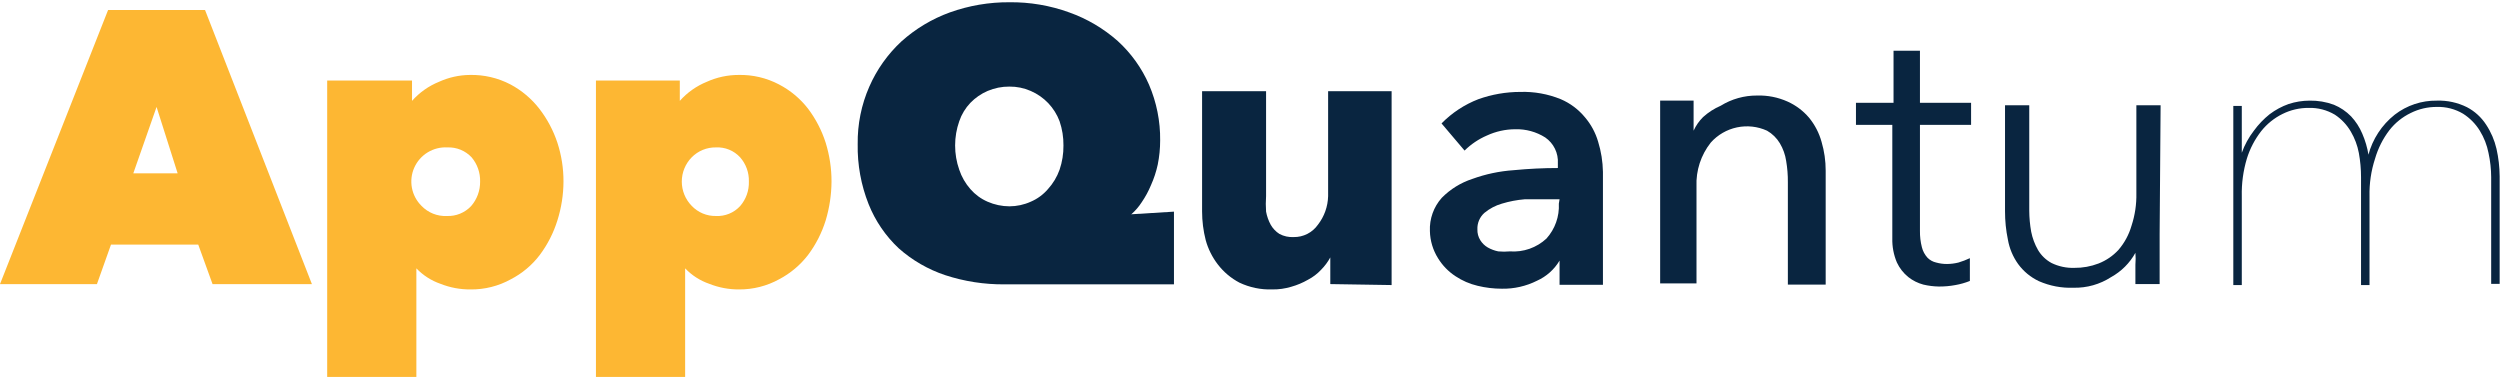 <?xml version="1.0" encoding="UTF-8"?> <svg xmlns="http://www.w3.org/2000/svg" width="254" height="39" viewBox="0 0 254 39" fill="none"><g clip-path="url(#clip0_9718_376432)"><path d="M10.982 1.016H20.831L31.69 28.865H21.595L20.142 24.851H11.277L9.849 28.865H0L10.982 1.016ZM15.907 10.865L13.543 17.612H18.049L15.907 10.865Z" fill="#FDB733"></path><path d="M47.794 29.406C46.758 29.414 45.729 29.222 44.766 28.84C43.83 28.52 42.986 27.979 42.303 27.264V38.295H33.242V8.181H41.86V10.249C42.617 9.396 43.561 8.731 44.618 8.304C45.601 7.858 46.666 7.623 47.745 7.614C49.175 7.584 50.589 7.914 51.857 8.575C52.996 9.18 53.995 10.019 54.787 11.037C55.596 12.081 56.22 13.255 56.634 14.509C57.048 15.781 57.255 17.111 57.25 18.448C57.244 19.785 57.037 21.114 56.634 22.388C56.241 23.656 55.633 24.847 54.837 25.909C54.055 26.938 53.054 27.779 51.906 28.372C50.649 29.069 49.232 29.425 47.794 29.406ZM48.779 18.448C48.803 17.55 48.496 16.674 47.917 15.986C47.603 15.651 47.221 15.388 46.796 15.213C46.371 15.039 45.914 14.958 45.455 14.977C44.751 14.938 44.053 15.114 43.452 15.481C42.85 15.849 42.375 16.39 42.089 17.034C41.803 17.678 41.72 18.394 41.851 19.087C41.981 19.779 42.319 20.415 42.82 20.911C43.152 21.259 43.554 21.531 44 21.709C44.447 21.888 44.926 21.968 45.406 21.945C45.864 21.963 46.322 21.883 46.747 21.708C47.172 21.534 47.554 21.27 47.868 20.936C48.467 20.246 48.791 19.361 48.779 18.448V18.448Z" fill="#FDB733"></path><path d="M75.101 29.406C74.064 29.414 73.036 29.222 72.072 28.84C71.137 28.52 70.292 27.979 69.61 27.264V27.264V38.295H60.548V8.181H69.068V10.249C69.825 9.396 70.769 8.731 71.826 8.304C72.84 7.848 73.94 7.613 75.052 7.614C76.473 7.584 77.879 7.914 79.139 8.575C80.29 9.172 81.298 10.012 82.094 11.037C82.885 12.084 83.493 13.258 83.891 14.509C84.285 15.785 84.485 17.113 84.482 18.448C84.474 19.783 84.275 21.11 83.891 22.388C83.498 23.656 82.89 24.847 82.094 25.909C81.306 26.932 80.307 27.772 79.164 28.372C77.92 29.058 76.521 29.414 75.101 29.406V29.406ZM76.086 18.448C76.113 17.545 75.796 16.665 75.199 15.986C74.888 15.647 74.507 15.381 74.081 15.206C73.655 15.032 73.196 14.953 72.737 14.977C72.279 14.969 71.825 15.055 71.402 15.228C70.979 15.402 70.595 15.66 70.275 15.986C69.631 16.644 69.27 17.528 69.27 18.448C69.27 19.369 69.631 20.253 70.275 20.911C70.59 21.245 70.972 21.51 71.397 21.688C71.82 21.866 72.277 21.954 72.737 21.945C73.196 21.968 73.655 21.89 74.081 21.715C74.507 21.541 74.888 21.274 75.199 20.936C75.797 20.248 76.114 19.36 76.086 18.448V18.448Z" fill="#FDB733"></path><path d="M114.868 21.774L119.275 21.503V28.89H102.039C99.999 28.906 97.97 28.59 96.031 27.955C94.286 27.373 92.678 26.444 91.303 25.221C89.97 23.969 88.928 22.439 88.25 20.74C87.48 18.798 87.103 16.722 87.142 14.633C87.114 12.626 87.517 10.636 88.324 8.798C89.083 7.065 90.189 5.507 91.574 4.218C93.011 2.926 94.683 1.923 96.499 1.263C98.442 0.566 100.492 0.216 102.556 0.229C104.629 0.205 106.689 0.555 108.638 1.263C110.451 1.907 112.122 2.894 113.563 4.168C114.922 5.406 116.004 6.916 116.739 8.601C117.508 10.389 117.894 12.318 117.872 14.264C117.873 15.091 117.79 15.916 117.626 16.726C117.47 17.446 117.239 18.148 116.936 18.819C116.685 19.425 116.371 20.002 116.001 20.543C115.712 20.991 115.364 21.396 114.966 21.75L114.868 21.774ZM97.04 14.781C97.039 15.62 97.181 16.452 97.459 17.244C97.701 17.969 98.087 18.639 98.592 19.213C99.072 19.765 99.669 20.202 100.34 20.494C101.039 20.799 101.793 20.959 102.556 20.962C103.303 20.961 104.042 20.802 104.723 20.494C105.397 20.208 105.995 19.77 106.471 19.213C106.992 18.642 107.394 17.972 107.653 17.244C107.923 16.451 108.056 15.618 108.047 14.781C108.056 13.944 107.923 13.111 107.653 12.319C107.397 11.635 107.006 11.009 106.503 10.48C105.999 9.952 105.394 9.53 104.723 9.241C104.04 8.941 103.302 8.79 102.556 8.798C101.795 8.792 101.041 8.943 100.34 9.241C99.683 9.524 99.089 9.934 98.592 10.447C98.083 10.981 97.696 11.62 97.459 12.319C97.181 13.11 97.039 13.943 97.04 14.781V14.781Z" fill="#092540"></path><path d="M135.158 28.863V26.154C134.907 26.615 134.592 27.038 134.222 27.41C133.84 27.82 133.39 28.161 132.893 28.42C132.358 28.728 131.788 28.968 131.194 29.134C130.563 29.325 129.907 29.417 129.249 29.405C128.101 29.443 126.962 29.206 125.924 28.715C125.069 28.265 124.322 27.635 123.733 26.869C123.167 26.135 122.749 25.299 122.502 24.406C122.256 23.449 122.132 22.464 122.132 21.476V9.263H128.633V19.925C128.595 20.449 128.595 20.976 128.633 21.501C128.718 21.966 128.876 22.415 129.101 22.83C129.316 23.209 129.62 23.531 129.987 23.766C130.433 24.004 130.936 24.114 131.44 24.086C131.922 24.093 132.398 23.983 132.827 23.764C133.256 23.545 133.625 23.224 133.902 22.83C134.549 21.997 134.912 20.979 134.937 19.925V9.263H141.388V28.962L135.158 28.863Z" fill="#092540"></path><path d="M158.451 26.477C157.917 27.378 157.117 28.092 156.161 28.521C155.055 29.077 153.829 29.356 152.591 29.333C151.761 29.333 150.935 29.234 150.129 29.038C149.32 28.848 148.553 28.515 147.863 28.053C147.157 27.588 146.56 26.974 146.115 26.255C145.588 25.421 145.298 24.459 145.278 23.473C145.225 22.234 145.658 21.023 146.484 20.099C147.351 19.221 148.414 18.562 149.587 18.179C150.934 17.689 152.343 17.391 153.773 17.292C155.3 17.145 156.802 17.071 158.279 17.071V16.603C158.311 16.091 158.209 15.579 157.985 15.117C157.761 14.656 157.421 14.26 156.999 13.968C156.087 13.391 155.024 13.1 153.945 13.131C152.95 13.135 151.967 13.353 151.064 13.771C150.221 14.135 149.453 14.652 148.799 15.298L146.46 12.54C147.517 11.462 148.794 10.622 150.203 10.078C151.57 9.59 153.011 9.34 154.462 9.339C155.87 9.295 157.271 9.547 158.575 10.078C159.532 10.486 160.376 11.12 161.037 11.924C161.649 12.642 162.102 13.481 162.367 14.387C162.676 15.384 162.841 16.421 162.859 17.465V28.939H158.451V26.477ZM158.451 20.247H157.368C156.629 20.247 155.817 20.247 154.906 20.247C154.12 20.312 153.345 20.46 152.591 20.69C151.942 20.877 151.339 21.196 150.818 21.626C150.582 21.834 150.396 22.093 150.272 22.383C150.148 22.672 150.091 22.986 150.104 23.3C150.089 23.691 150.192 24.077 150.4 24.408C150.59 24.714 150.852 24.967 151.163 25.147C151.493 25.333 151.85 25.466 152.222 25.541C152.615 25.577 153.01 25.577 153.404 25.541C154.08 25.591 154.759 25.501 155.399 25.277C156.039 25.052 156.625 24.698 157.122 24.236C157.993 23.267 158.445 21.992 158.378 20.69L158.451 20.247Z" fill="#092540"></path><path d="M172.069 10.223C172.069 10.691 172.069 11.233 172.069 11.824C172.069 12.415 172.069 12.883 172.069 13.277C172.303 12.763 172.628 12.296 173.029 11.898C173.561 11.416 174.168 11.025 174.827 10.741C175.936 10.056 177.216 9.698 178.52 9.706C179.588 9.674 180.649 9.884 181.623 10.322C182.456 10.698 183.196 11.252 183.79 11.947C184.384 12.669 184.821 13.508 185.07 14.409C185.35 15.361 185.491 16.348 185.489 17.34V28.913H181.647V18.522C181.654 17.796 181.596 17.071 181.475 16.355C181.381 15.72 181.163 15.109 180.835 14.557C180.517 14.026 180.067 13.585 179.53 13.277C178.573 12.842 177.503 12.725 176.475 12.942C175.448 13.159 174.516 13.699 173.817 14.483C172.814 15.747 172.298 17.328 172.364 18.94V28.79H168.671V14.237C168.671 13.745 168.671 13.08 168.671 12.292C168.671 11.504 168.671 10.815 168.671 10.223H172.069Z" fill="#092540"></path><path d="M200.262 12.687H195.067V23.448C195.058 24.012 195.124 24.575 195.264 25.122C195.362 25.516 195.557 25.88 195.83 26.181C196.071 26.428 196.379 26.599 196.716 26.673C197.077 26.774 197.45 26.824 197.824 26.821C198.215 26.818 198.603 26.768 198.982 26.673C199.378 26.555 199.765 26.407 200.139 26.23V28.545C199.662 28.735 199.167 28.875 198.662 28.963C198.109 29.066 197.549 29.115 196.987 29.111C196.456 29.102 195.928 29.036 195.411 28.914C194.856 28.766 194.336 28.506 193.885 28.151C193.391 27.753 192.995 27.248 192.727 26.673C192.396 25.896 192.237 25.056 192.259 24.211V12.687H188.566V10.446H192.383V5.152H195.067V10.446H200.262V12.687Z" fill="#092540"></path><path d="M219.419 23.743C219.419 24.087 219.419 24.506 219.419 24.999C219.419 25.491 219.419 25.959 219.419 26.476C219.419 26.993 219.419 27.436 219.419 27.855C219.419 28.273 219.419 28.618 219.419 28.864H216.957C216.957 28.175 216.957 27.535 216.957 26.895C216.99 26.493 216.99 26.09 216.957 25.688V25.688C216.384 26.724 215.53 27.577 214.495 28.15C213.353 28.891 212.014 29.268 210.653 29.234C209.453 29.278 208.257 29.051 207.157 28.569C206.315 28.173 205.587 27.572 205.039 26.821C204.515 26.087 204.161 25.246 204.005 24.358C203.806 23.403 203.707 22.429 203.71 21.453V10.692H206.172V21.404C206.176 22.122 206.242 22.839 206.369 23.546C206.497 24.195 206.73 24.818 207.058 25.393C207.388 25.953 207.865 26.413 208.437 26.722C209.157 27.072 209.952 27.241 210.752 27.215C211.593 27.223 212.429 27.073 213.214 26.771C213.983 26.47 214.673 25.999 215.233 25.393C215.849 24.677 216.302 23.837 216.563 22.93C216.911 21.874 217.077 20.767 217.055 19.655V10.692H219.518L219.419 23.743Z" fill="#092540"></path><path d="M240.62 15.764C241.045 14.139 241.987 12.696 243.304 11.652C244.529 10.705 246.039 10.201 247.588 10.224C248.645 10.191 249.694 10.419 250.641 10.889C251.431 11.303 252.101 11.913 252.587 12.662C253.084 13.412 253.443 14.246 253.645 15.124C253.85 16.037 253.958 16.97 253.965 17.906V28.839H253.104V18.005C253.1 17.177 253.009 16.352 252.833 15.543C252.676 14.74 252.376 13.973 251.946 13.277C251.518 12.581 250.937 11.992 250.247 11.553C249.444 11.076 248.522 10.837 247.588 10.864C246.665 10.857 245.754 11.068 244.929 11.48C244.082 11.889 243.34 12.487 242.762 13.228C242.104 14.09 241.611 15.067 241.309 16.109C240.906 17.34 240.715 18.63 240.743 19.925V28.962H239.881V18.005C239.882 17.179 239.807 16.355 239.659 15.543C239.516 14.778 239.241 14.045 238.847 13.376C238.446 12.683 237.889 12.093 237.222 11.652C236.418 11.175 235.496 10.935 234.562 10.963C233.64 10.956 232.728 11.166 231.903 11.578C231.06 11.993 230.32 12.591 229.736 13.326C229.088 14.159 228.596 15.101 228.283 16.109C227.912 17.346 227.737 18.634 227.766 19.925V28.962H226.904V15.321C226.904 15.05 226.904 14.681 226.904 14.262C226.904 13.844 226.904 13.425 226.904 12.982C226.904 12.538 226.904 12.145 226.904 11.751C226.904 11.357 226.904 11.036 226.904 10.765H227.766C227.766 11.036 227.766 11.357 227.766 11.751C227.766 12.145 227.766 12.563 227.766 13.031C227.766 13.499 227.766 13.942 227.766 14.361C227.766 14.779 227.766 15.198 227.766 15.518C228.058 14.712 228.473 13.956 228.997 13.277C229.453 12.65 229.992 12.086 230.598 11.603C231.182 11.163 231.83 10.814 232.518 10.569C233.21 10.342 233.933 10.226 234.661 10.224C235.5 10.21 236.335 10.351 237.123 10.642C237.78 10.913 238.375 11.316 238.871 11.824C239.349 12.336 239.732 12.928 240.004 13.573C240.309 14.273 240.524 15.009 240.644 15.764H240.62Z" fill="#092540"></path></g><defs><clipPath id="clip0_9718_376432"><rect width="253.966" height="38.068" fill="white" transform="translate(0 0.228)"></rect></clipPath></defs></svg> 